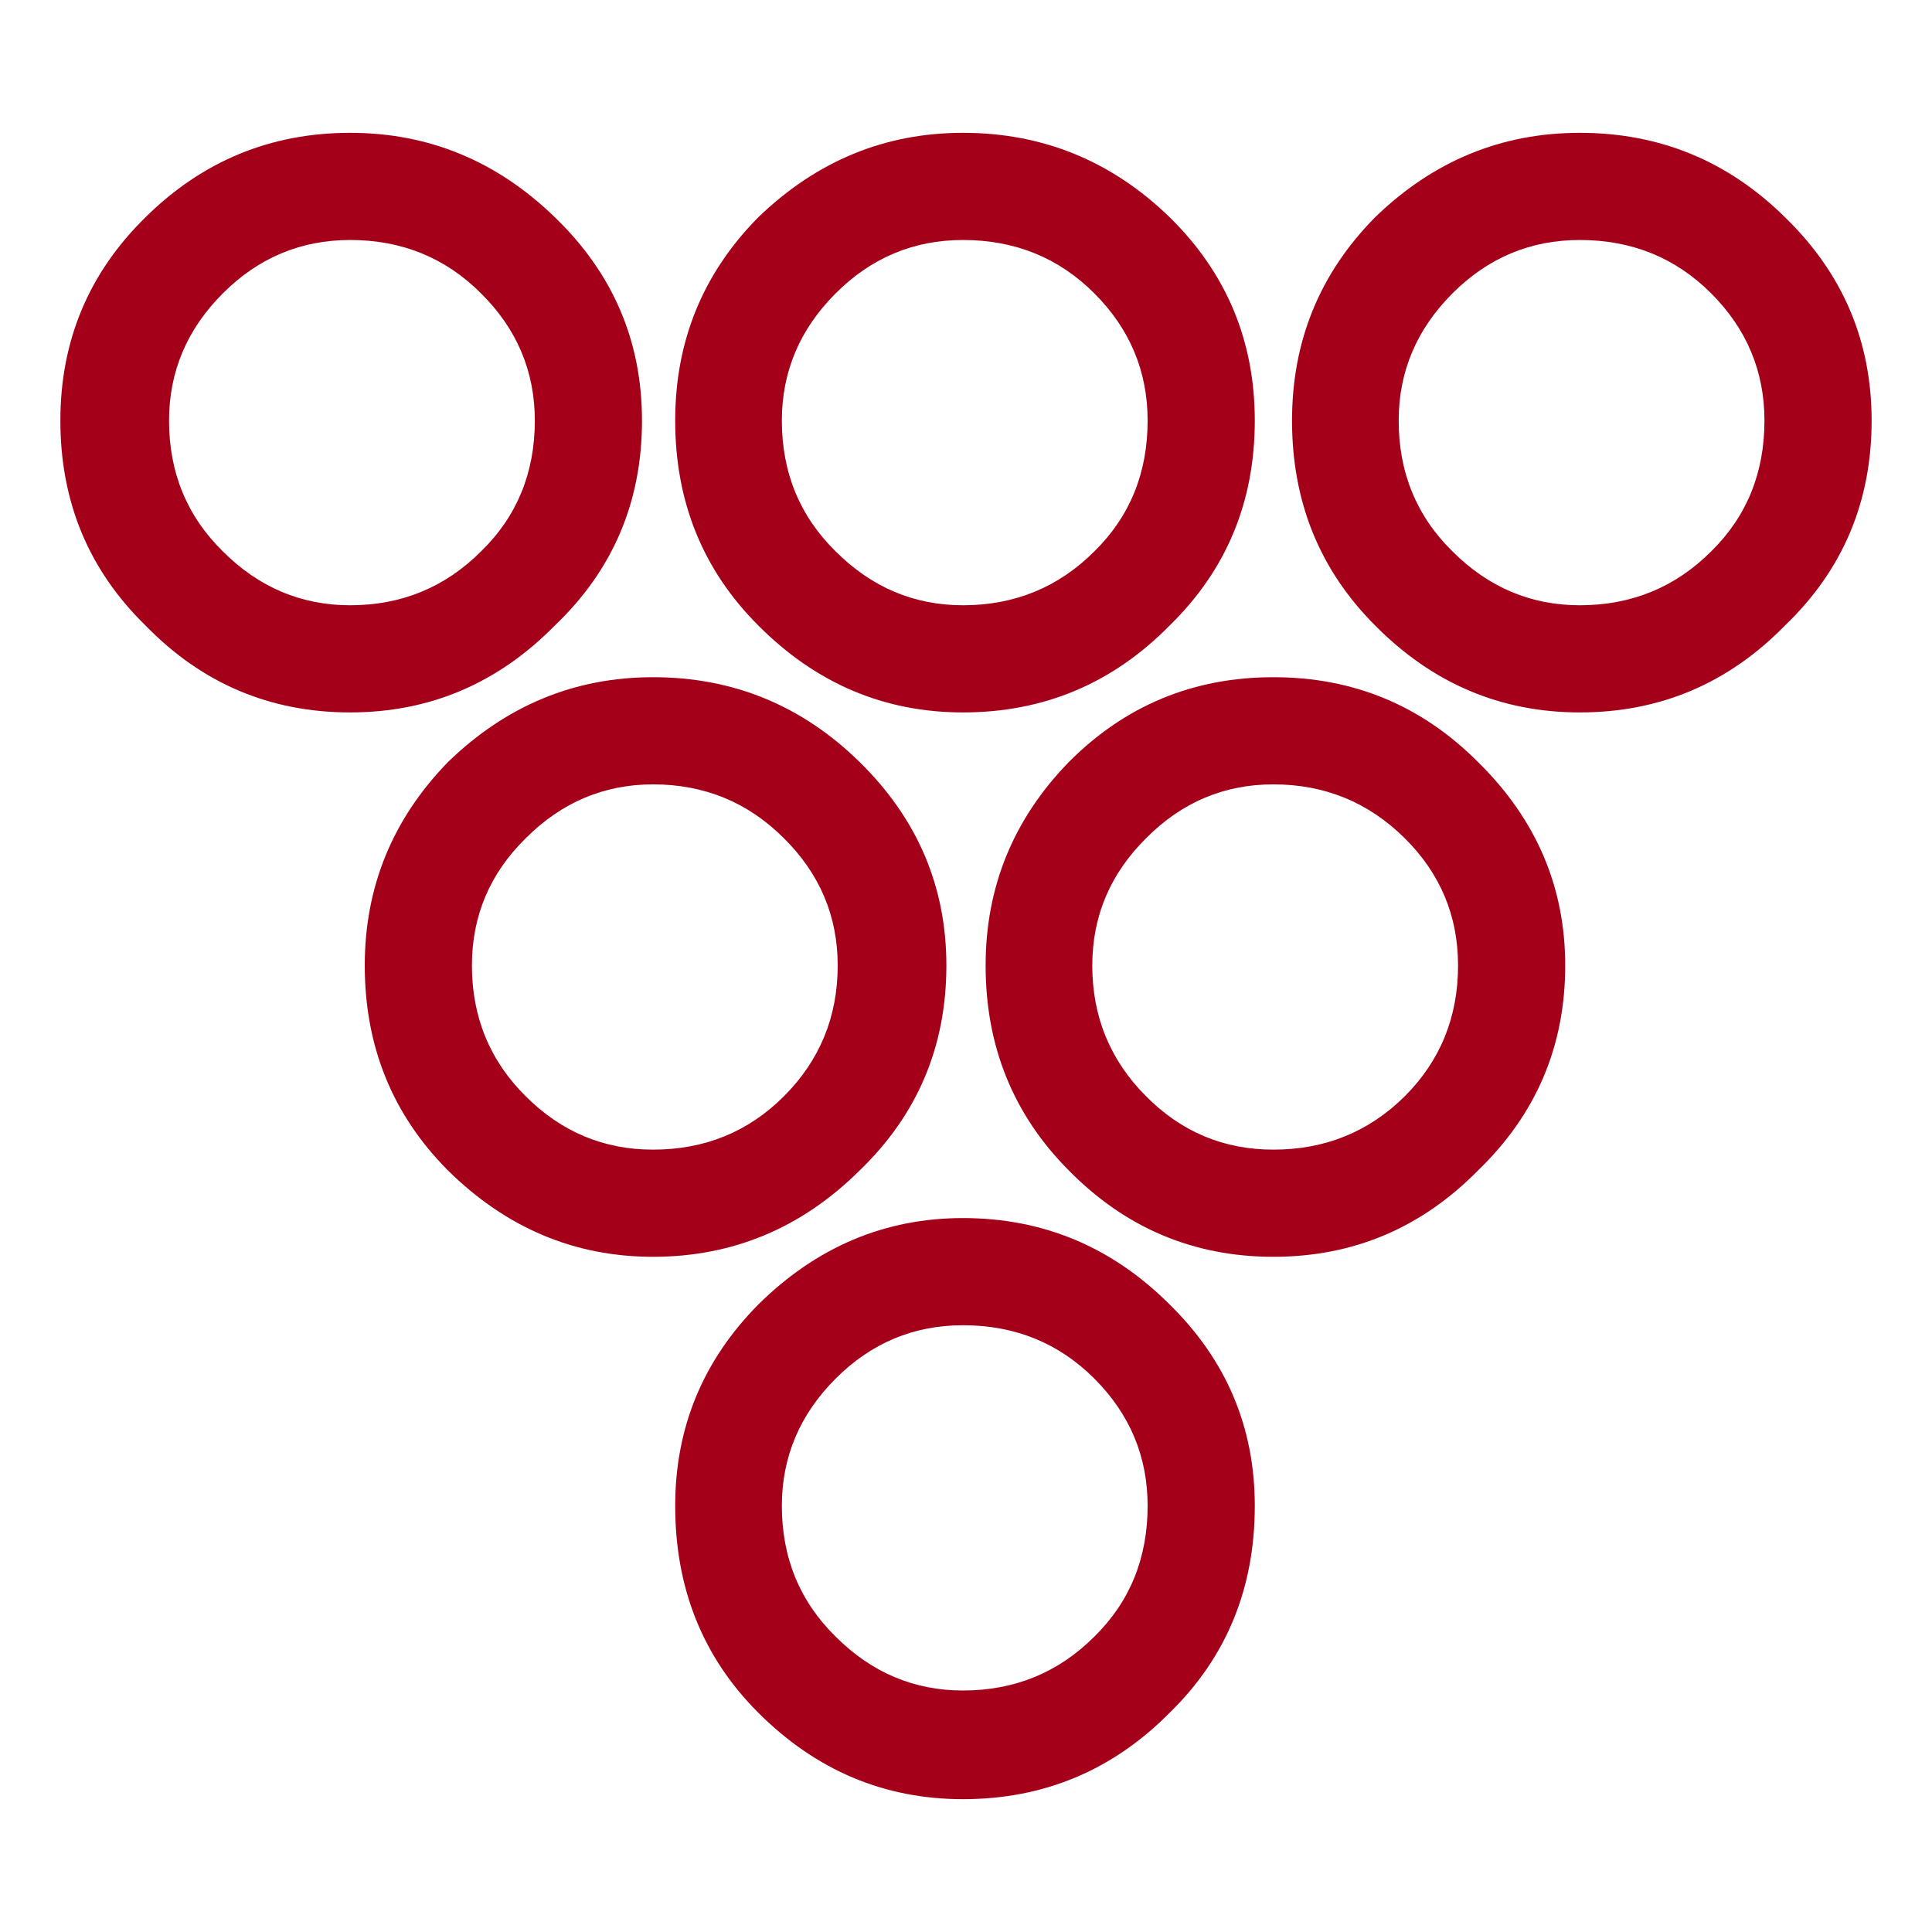 
<svg xmlns="http://www.w3.org/2000/svg" version="1.1" xmlns:xlink="http://www.w3.org/1999/xlink" preserveAspectRatio="none" x="0px" y="0px" width="192px" height="192px" viewBox="0 0 192 192">

<style>
#bg {
	fill: transparent;
}
@media (prefers-color-scheme: dark) {
	#bg {
		fill: white;
	}
}
</style>

<defs>
<g id="Layer1_0_FILL">
<path id="bg" fill="#00FF00" stroke="none" d="
M 192 192
L 192 0 0 0 0 192 192 192 Z"/>
</g>

<g id="Layer0_0_FILL">
<path fill="#A50019" stroke="none" d="
M 67.1 149.65
Q 67.1 161.95 75.35 170.2 83.95 178.8 95.7 178.8 107.75 178.8 116.25 170.2 124.7 161.95 124.7 149.65 124.7 137.95 116.25 129.65 107.65 121.05 95.7 121.05 84.05 121.05 75.35 129.65 67.1 138 67.1 149.65
M 83.05 137
Q 88.35 131.7 95.7 131.7 103.45 131.7 108.75 137 114.05 142.3 114.05 149.65 114.05 157.45 108.75 162.65 103.4 168 95.7 168 88.4 168 83.05 162.65 77.7 157.4 77.7 149.65 77.7 142.35 83.05 137
M 63.8 41.8
Q 63.8 29.95 55.15 21.6 46.5 13.2 34.8 13.2 22.95 13.2 14.45 21.6 6 29.9 6 41.8 6 53.9 14.45 62.15 22.85 70.8 34.8 70.8 46.65 70.8 55.15 62.15 63.8 53.9 63.8 41.8
M 47.8 29.15
Q 53.15 34.45 53.15 41.8 53.15 49.6 47.8 54.8 42.45 60.15 34.8 60.15 27.5 60.15 22.15 54.8 16.8 49.55 16.8 41.8 16.8 34.5 22.15 29.15 27.45 23.85 34.8 23.85 42.5 23.85 47.8 29.15
M 94.05 95.95
Q 94.05 84.2 85.45 75.75 76.85 67.3 64.9 67.3 53.2 67.3 44.5 75.75 36.25 84.25 36.25 95.95 36.25 108 44.5 116.3 53.2 124.9 64.9 124.9 76.8 124.9 85.45 116.3 94.05 108 94.05 95.95
M 52.25 83.3
Q 57.6 77.95 64.9 77.95 72.55 77.95 77.9 83.3 83.25 88.6 83.25 95.95 83.25 103.6 77.9 108.95 72.6 114.25 64.9 114.25 57.55 114.25 52.25 108.95 46.9 103.65 46.9 95.95 46.9 88.55 52.25 83.3
M 106.2 75.75
Q 97.95 84.25 97.95 95.95 97.95 108 106.2 116.3 114.65 124.9 126.55 124.9 138.45 124.9 146.9 116.3 155.55 107.95 155.55 95.95 155.55 84.25 146.9 75.75 138.5 67.3 126.55 67.3 114.6 67.3 106.2 75.75
M 108.55 95.95
Q 108.55 88.6 113.9 83.3 119.2 77.95 126.55 77.95 134.2 77.95 139.6 83.3 144.9 88.55 144.9 95.95 144.9 103.65 139.6 108.95 134.25 114.25 126.55 114.25 119.15 114.25 113.9 108.95 108.55 103.6 108.55 95.95
M 116.25 21.6
Q 107.6 13.2 95.7 13.2 84.05 13.2 75.35 21.6 67.1 29.95 67.1 41.8 67.1 53.9 75.35 62.15 83.95 70.8 95.7 70.8 107.75 70.8 116.25 62.15 124.7 53.9 124.7 41.8 124.7 29.9 116.25 21.6
M 108.75 29.15
Q 114.05 34.45 114.05 41.8 114.05 49.6 108.75 54.8 103.4 60.15 95.7 60.15 88.4 60.15 83.05 54.8 77.7 49.55 77.7 41.8 77.7 34.5 83.05 29.15 88.35 23.85 95.7 23.85 103.45 23.85 108.75 29.15
M 186 41.8
Q 186 29.95 177.4 21.6 168.9 13.2 157 13.2 145.3 13.2 136.65 21.6 128.4 29.95 128.4 41.8 128.4 53.9 136.65 62.15 145.2 70.8 157 70.8 168.95 70.8 177.4 62.15 186 53.9 186 41.8
M 170.05 29.15
Q 175.35 34.45 175.35 41.8 175.35 49.6 170.05 54.8 164.7 60.15 157 60.15 149.7 60.15 144.35 54.8 139 49.55 139 41.8 139 34.5 144.35 29.15 149.65 23.85 157 23.85 164.75 23.85 170.05 29.15 Z"/>
</g>
</defs>

<g transform="matrix( 1, 0, 0, 1, 0,0) ">
<use xlink:href="#Layer1_0_FILL"/>
</g>

<g transform="matrix( 1, 0, 0, 1, 0,0) ">
<use xlink:href="#Layer0_0_FILL"/>
</g>
</svg>
